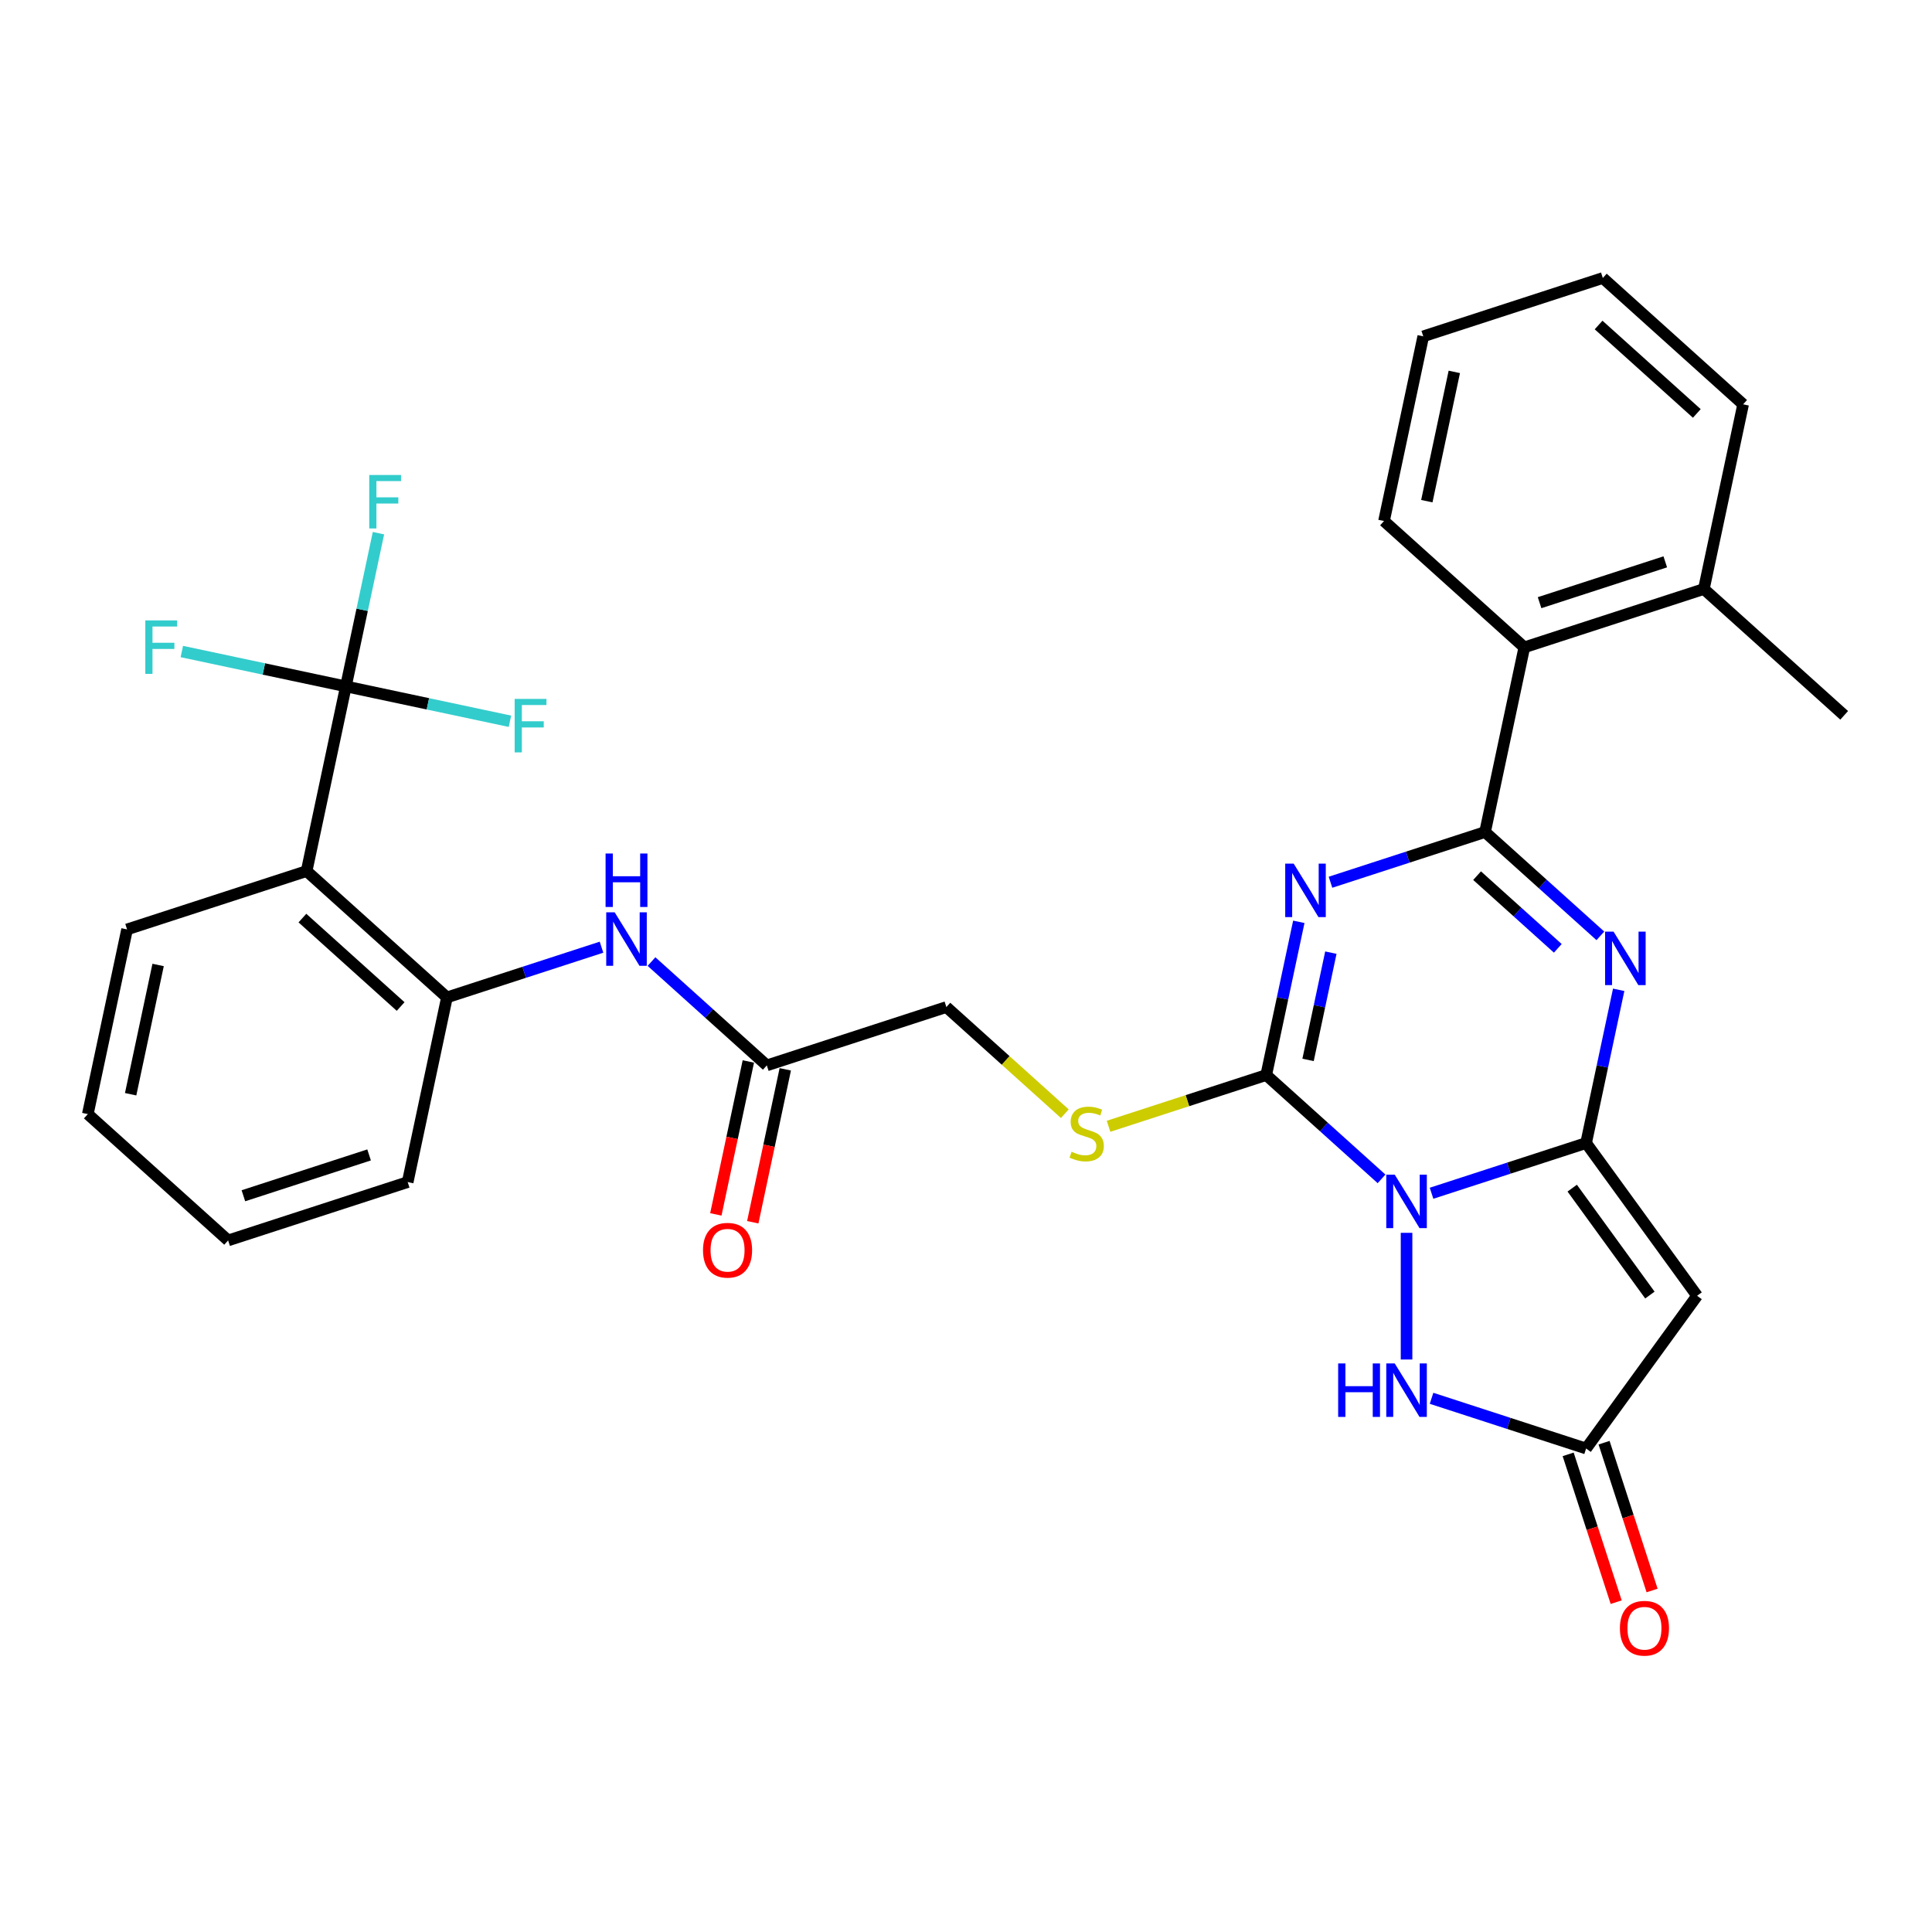 <?xml version='1.0' encoding='iso-8859-1'?>
<svg version='1.1' baseProfile='full'
              xmlns='http://www.w3.org/2000/svg'
                      xmlns:rdkit='http://www.rdkit.org/xml'
                      xmlns:xlink='http://www.w3.org/1999/xlink'
                  xml:space='preserve'
width='1000px' height='1000px' viewBox='0 0 1000 1000'>
<!-- END OF HEADER -->
<rect style='opacity:1.0;fill:#FFFFFF;stroke:none' width='1000' height='1000' x='0' y='0'> </rect>
<path class='bond-0' d='M 740.966,617.626 L 780.968,604.629' style='fill:none;fill-rule:evenodd;stroke:#0000FF;stroke-width:6px;stroke-linecap:butt;stroke-linejoin:miter;stroke-opacity:1' />
<path class='bond-0' d='M 780.968,604.629 L 820.969,591.632' style='fill:none;fill-rule:evenodd;stroke:#000000;stroke-width:6px;stroke-linecap:butt;stroke-linejoin:miter;stroke-opacity:1' />
<path class='bond-2' d='M 715.089,610.18 L 685.247,583.31' style='fill:none;fill-rule:evenodd;stroke:#0000FF;stroke-width:6px;stroke-linecap:butt;stroke-linejoin:miter;stroke-opacity:1' />
<path class='bond-2' d='M 685.247,583.31 L 655.405,556.44' style='fill:none;fill-rule:evenodd;stroke:#000000;stroke-width:6px;stroke-linecap:butt;stroke-linejoin:miter;stroke-opacity:1' />
<path class='bond-6' d='M 728.028,638.111 L 728.028,703.68' style='fill:none;fill-rule:evenodd;stroke:#0000FF;stroke-width:6px;stroke-linecap:butt;stroke-linejoin:miter;stroke-opacity:1' />
<path class='bond-3' d='M 820.969,591.632 L 829.397,551.978' style='fill:none;fill-rule:evenodd;stroke:#000000;stroke-width:6px;stroke-linecap:butt;stroke-linejoin:miter;stroke-opacity:1' />
<path class='bond-3' d='M 829.397,551.978 L 837.826,512.324' style='fill:none;fill-rule:evenodd;stroke:#0000FF;stroke-width:6px;stroke-linecap:butt;stroke-linejoin:miter;stroke-opacity:1' />
<path class='bond-5' d='M 820.969,591.632 L 878.409,670.692' style='fill:none;fill-rule:evenodd;stroke:#000000;stroke-width:6px;stroke-linecap:butt;stroke-linejoin:miter;stroke-opacity:1' />
<path class='bond-5' d='M 813.773,614.979 L 853.981,670.321' style='fill:none;fill-rule:evenodd;stroke:#000000;stroke-width:6px;stroke-linecap:butt;stroke-linejoin:miter;stroke-opacity:1' />
<path class='bond-1' d='M 672.262,477.133 L 663.834,516.786' style='fill:none;fill-rule:evenodd;stroke:#0000FF;stroke-width:6px;stroke-linecap:butt;stroke-linejoin:miter;stroke-opacity:1' />
<path class='bond-1' d='M 663.834,516.786 L 655.405,556.44' style='fill:none;fill-rule:evenodd;stroke:#000000;stroke-width:6px;stroke-linecap:butt;stroke-linejoin:miter;stroke-opacity:1' />
<path class='bond-1' d='M 688.851,493.092 L 682.951,520.85' style='fill:none;fill-rule:evenodd;stroke:#0000FF;stroke-width:6px;stroke-linecap:butt;stroke-linejoin:miter;stroke-opacity:1' />
<path class='bond-1' d='M 682.951,520.85 L 677.051,548.608' style='fill:none;fill-rule:evenodd;stroke:#000000;stroke-width:6px;stroke-linecap:butt;stroke-linejoin:miter;stroke-opacity:1' />
<path class='bond-4' d='M 688.661,456.648 L 728.663,443.651' style='fill:none;fill-rule:evenodd;stroke:#0000FF;stroke-width:6px;stroke-linecap:butt;stroke-linejoin:miter;stroke-opacity:1' />
<path class='bond-4' d='M 728.663,443.651 L 768.664,430.654' style='fill:none;fill-rule:evenodd;stroke:#000000;stroke-width:6px;stroke-linecap:butt;stroke-linejoin:miter;stroke-opacity:1' />
<path class='bond-12' d='M 655.405,556.44 L 614.593,569.701' style='fill:none;fill-rule:evenodd;stroke:#000000;stroke-width:6px;stroke-linecap:butt;stroke-linejoin:miter;stroke-opacity:1' />
<path class='bond-12' d='M 614.593,569.701 L 573.78,582.962' style='fill:none;fill-rule:evenodd;stroke:#CCCC00;stroke-width:6px;stroke-linecap:butt;stroke-linejoin:miter;stroke-opacity:1' />
<path class='bond-32' d='M 828.348,484.394 L 798.506,457.524' style='fill:none;fill-rule:evenodd;stroke:#0000FF;stroke-width:6px;stroke-linecap:butt;stroke-linejoin:miter;stroke-opacity:1' />
<path class='bond-32' d='M 798.506,457.524 L 768.664,430.654' style='fill:none;fill-rule:evenodd;stroke:#000000;stroke-width:6px;stroke-linecap:butt;stroke-linejoin:miter;stroke-opacity:1' />
<path class='bond-32' d='M 806.317,490.857 L 785.428,472.048' style='fill:none;fill-rule:evenodd;stroke:#0000FF;stroke-width:6px;stroke-linecap:butt;stroke-linejoin:miter;stroke-opacity:1' />
<path class='bond-32' d='M 785.428,472.048 L 764.538,453.239' style='fill:none;fill-rule:evenodd;stroke:#000000;stroke-width:6px;stroke-linecap:butt;stroke-linejoin:miter;stroke-opacity:1' />
<path class='bond-11' d='M 768.664,430.654 L 788.982,335.065' style='fill:none;fill-rule:evenodd;stroke:#000000;stroke-width:6px;stroke-linecap:butt;stroke-linejoin:miter;stroke-opacity:1' />
<path class='bond-31' d='M 878.409,670.692 L 820.969,749.752' style='fill:none;fill-rule:evenodd;stroke:#000000;stroke-width:6px;stroke-linecap:butt;stroke-linejoin:miter;stroke-opacity:1' />
<path class='bond-9' d='M 740.966,723.758 L 780.968,736.755' style='fill:none;fill-rule:evenodd;stroke:#0000FF;stroke-width:6px;stroke-linecap:butt;stroke-linejoin:miter;stroke-opacity:1' />
<path class='bond-9' d='M 780.968,736.755 L 820.969,749.752' style='fill:none;fill-rule:evenodd;stroke:#000000;stroke-width:6px;stroke-linecap:butt;stroke-linejoin:miter;stroke-opacity:1' />
<path class='bond-7' d='M 179.031,355.277 L 158.713,450.865' style='fill:none;fill-rule:evenodd;stroke:#000000;stroke-width:6px;stroke-linecap:butt;stroke-linejoin:miter;stroke-opacity:1' />
<path class='bond-18' d='M 179.031,355.277 L 187.46,315.623' style='fill:none;fill-rule:evenodd;stroke:#000000;stroke-width:6px;stroke-linecap:butt;stroke-linejoin:miter;stroke-opacity:1' />
<path class='bond-18' d='M 187.46,315.623 L 195.889,275.969' style='fill:none;fill-rule:evenodd;stroke:#33CCCC;stroke-width:6px;stroke-linecap:butt;stroke-linejoin:miter;stroke-opacity:1' />
<path class='bond-19' d='M 179.031,355.277 L 136.573,346.252' style='fill:none;fill-rule:evenodd;stroke:#000000;stroke-width:6px;stroke-linecap:butt;stroke-linejoin:miter;stroke-opacity:1' />
<path class='bond-19' d='M 136.573,346.252 L 94.114,337.227' style='fill:none;fill-rule:evenodd;stroke:#33CCCC;stroke-width:6px;stroke-linecap:butt;stroke-linejoin:miter;stroke-opacity:1' />
<path class='bond-20' d='M 179.031,355.277 L 221.49,364.302' style='fill:none;fill-rule:evenodd;stroke:#000000;stroke-width:6px;stroke-linecap:butt;stroke-linejoin:miter;stroke-opacity:1' />
<path class='bond-20' d='M 221.49,364.302 L 263.948,373.326' style='fill:none;fill-rule:evenodd;stroke:#33CCCC;stroke-width:6px;stroke-linecap:butt;stroke-linejoin:miter;stroke-opacity:1' />
<path class='bond-8' d='M 158.713,450.865 L 231.336,516.255' style='fill:none;fill-rule:evenodd;stroke:#000000;stroke-width:6px;stroke-linecap:butt;stroke-linejoin:miter;stroke-opacity:1' />
<path class='bond-8' d='M 156.529,475.198 L 207.365,520.971' style='fill:none;fill-rule:evenodd;stroke:#000000;stroke-width:6px;stroke-linecap:butt;stroke-linejoin:miter;stroke-opacity:1' />
<path class='bond-22' d='M 158.713,450.865 L 65.772,481.063' style='fill:none;fill-rule:evenodd;stroke:#000000;stroke-width:6px;stroke-linecap:butt;stroke-linejoin:miter;stroke-opacity:1' />
<path class='bond-15' d='M 811.675,752.772 L 824.103,791.024' style='fill:none;fill-rule:evenodd;stroke:#000000;stroke-width:6px;stroke-linecap:butt;stroke-linejoin:miter;stroke-opacity:1' />
<path class='bond-15' d='M 824.103,791.024 L 836.532,829.276' style='fill:none;fill-rule:evenodd;stroke:#FF0000;stroke-width:6px;stroke-linecap:butt;stroke-linejoin:miter;stroke-opacity:1' />
<path class='bond-15' d='M 830.263,746.733 L 842.692,784.984' style='fill:none;fill-rule:evenodd;stroke:#000000;stroke-width:6px;stroke-linecap:butt;stroke-linejoin:miter;stroke-opacity:1' />
<path class='bond-15' d='M 842.692,784.984 L 855.12,823.236' style='fill:none;fill-rule:evenodd;stroke:#FF0000;stroke-width:6px;stroke-linecap:butt;stroke-linejoin:miter;stroke-opacity:1' />
<path class='bond-10' d='M 231.336,516.255 L 271.337,503.258' style='fill:none;fill-rule:evenodd;stroke:#000000;stroke-width:6px;stroke-linecap:butt;stroke-linejoin:miter;stroke-opacity:1' />
<path class='bond-10' d='M 271.337,503.258 L 311.339,490.261' style='fill:none;fill-rule:evenodd;stroke:#0000FF;stroke-width:6px;stroke-linecap:butt;stroke-linejoin:miter;stroke-opacity:1' />
<path class='bond-23' d='M 231.336,516.255 L 211.018,611.843' style='fill:none;fill-rule:evenodd;stroke:#000000;stroke-width:6px;stroke-linecap:butt;stroke-linejoin:miter;stroke-opacity:1' />
<path class='bond-16' d='M 788.982,335.065 L 881.922,304.867' style='fill:none;fill-rule:evenodd;stroke:#000000;stroke-width:6px;stroke-linecap:butt;stroke-linejoin:miter;stroke-opacity:1' />
<path class='bond-16' d='M 796.883,311.947 L 861.942,290.808' style='fill:none;fill-rule:evenodd;stroke:#000000;stroke-width:6px;stroke-linecap:butt;stroke-linejoin:miter;stroke-opacity:1' />
<path class='bond-24' d='M 788.982,335.065 L 716.359,269.675' style='fill:none;fill-rule:evenodd;stroke:#000000;stroke-width:6px;stroke-linecap:butt;stroke-linejoin:miter;stroke-opacity:1' />
<path class='bond-21' d='M 551.148,576.449 L 520.494,548.849' style='fill:none;fill-rule:evenodd;stroke:#CCCC00;stroke-width:6px;stroke-linecap:butt;stroke-linejoin:miter;stroke-opacity:1' />
<path class='bond-21' d='M 520.494,548.849 L 489.841,521.249' style='fill:none;fill-rule:evenodd;stroke:#000000;stroke-width:6px;stroke-linecap:butt;stroke-linejoin:miter;stroke-opacity:1' />
<path class='bond-13' d='M 337.216,497.707 L 367.058,524.577' style='fill:none;fill-rule:evenodd;stroke:#0000FF;stroke-width:6px;stroke-linecap:butt;stroke-linejoin:miter;stroke-opacity:1' />
<path class='bond-13' d='M 367.058,524.577 L 396.9,551.447' style='fill:none;fill-rule:evenodd;stroke:#000000;stroke-width:6px;stroke-linecap:butt;stroke-linejoin:miter;stroke-opacity:1' />
<path class='bond-14' d='M 396.9,551.447 L 489.841,521.249' style='fill:none;fill-rule:evenodd;stroke:#000000;stroke-width:6px;stroke-linecap:butt;stroke-linejoin:miter;stroke-opacity:1' />
<path class='bond-17' d='M 387.341,549.415 L 378.929,588.991' style='fill:none;fill-rule:evenodd;stroke:#000000;stroke-width:6px;stroke-linecap:butt;stroke-linejoin:miter;stroke-opacity:1' />
<path class='bond-17' d='M 378.929,588.991 L 370.517,628.566' style='fill:none;fill-rule:evenodd;stroke:#FF0000;stroke-width:6px;stroke-linecap:butt;stroke-linejoin:miter;stroke-opacity:1' />
<path class='bond-17' d='M 406.459,553.479 L 398.047,593.054' style='fill:none;fill-rule:evenodd;stroke:#000000;stroke-width:6px;stroke-linecap:butt;stroke-linejoin:miter;stroke-opacity:1' />
<path class='bond-17' d='M 398.047,593.054 L 389.635,632.63' style='fill:none;fill-rule:evenodd;stroke:#FF0000;stroke-width:6px;stroke-linecap:butt;stroke-linejoin:miter;stroke-opacity:1' />
<path class='bond-25' d='M 881.922,304.867 L 954.545,370.257' style='fill:none;fill-rule:evenodd;stroke:#000000;stroke-width:6px;stroke-linecap:butt;stroke-linejoin:miter;stroke-opacity:1' />
<path class='bond-26' d='M 881.922,304.867 L 902.24,209.279' style='fill:none;fill-rule:evenodd;stroke:#000000;stroke-width:6px;stroke-linecap:butt;stroke-linejoin:miter;stroke-opacity:1' />
<path class='bond-34' d='M 65.772,481.063 L 45.455,576.652' style='fill:none;fill-rule:evenodd;stroke:#000000;stroke-width:6px;stroke-linecap:butt;stroke-linejoin:miter;stroke-opacity:1' />
<path class='bond-34' d='M 81.842,499.465 L 67.62,566.377' style='fill:none;fill-rule:evenodd;stroke:#000000;stroke-width:6px;stroke-linecap:butt;stroke-linejoin:miter;stroke-opacity:1' />
<path class='bond-28' d='M 211.018,611.843 L 118.078,642.042' style='fill:none;fill-rule:evenodd;stroke:#000000;stroke-width:6px;stroke-linecap:butt;stroke-linejoin:miter;stroke-opacity:1' />
<path class='bond-28' d='M 191.038,597.785 L 125.979,618.924' style='fill:none;fill-rule:evenodd;stroke:#000000;stroke-width:6px;stroke-linecap:butt;stroke-linejoin:miter;stroke-opacity:1' />
<path class='bond-29' d='M 716.359,269.675 L 736.677,174.087' style='fill:none;fill-rule:evenodd;stroke:#000000;stroke-width:6px;stroke-linecap:butt;stroke-linejoin:miter;stroke-opacity:1' />
<path class='bond-29' d='M 738.524,259.401 L 752.747,192.489' style='fill:none;fill-rule:evenodd;stroke:#000000;stroke-width:6px;stroke-linecap:butt;stroke-linejoin:miter;stroke-opacity:1' />
<path class='bond-33' d='M 902.24,209.279 L 829.617,143.889' style='fill:none;fill-rule:evenodd;stroke:#000000;stroke-width:6px;stroke-linecap:butt;stroke-linejoin:miter;stroke-opacity:1' />
<path class='bond-33' d='M 878.269,213.995 L 827.433,168.222' style='fill:none;fill-rule:evenodd;stroke:#000000;stroke-width:6px;stroke-linecap:butt;stroke-linejoin:miter;stroke-opacity:1' />
<path class='bond-27' d='M 45.455,576.652 L 118.078,642.042' style='fill:none;fill-rule:evenodd;stroke:#000000;stroke-width:6px;stroke-linecap:butt;stroke-linejoin:miter;stroke-opacity:1' />
<path class='bond-30' d='M 736.677,174.087 L 829.617,143.889' style='fill:none;fill-rule:evenodd;stroke:#000000;stroke-width:6px;stroke-linecap:butt;stroke-linejoin:miter;stroke-opacity:1' />
<path  class='atom-0' d='M 721.91 607.993
L 730.979 622.651
Q 731.878 624.097, 733.324 626.716
Q 734.771 629.335, 734.849 629.492
L 734.849 607.993
L 738.523 607.993
L 738.523 635.668
L 734.732 635.668
L 724.998 619.641
Q 723.865 617.765, 722.653 615.615
Q 721.48 613.465, 721.129 612.801
L 721.129 635.668
L 717.532 635.668
L 717.532 607.993
L 721.91 607.993
' fill='#0000FF'/>
<path  class='atom-2' d='M 669.605 447.014
L 678.674 461.673
Q 679.573 463.119, 681.019 465.738
Q 682.466 468.357, 682.544 468.513
L 682.544 447.014
L 686.218 447.014
L 686.218 474.69
L 682.427 474.69
L 672.693 458.663
Q 671.56 456.787, 670.348 454.637
Q 669.175 452.487, 668.824 451.822
L 668.824 474.69
L 665.227 474.69
L 665.227 447.014
L 669.605 447.014
' fill='#0000FF'/>
<path  class='atom-4' d='M 835.169 482.206
L 844.238 496.864
Q 845.137 498.311, 846.583 500.93
Q 848.03 503.549, 848.108 503.705
L 848.108 482.206
L 851.782 482.206
L 851.782 509.881
L 847.99 509.881
L 838.257 493.855
Q 837.124 491.978, 835.912 489.828
Q 834.739 487.678, 834.387 487.014
L 834.387 509.881
L 830.791 509.881
L 830.791 482.206
L 835.169 482.206
' fill='#0000FF'/>
<path  class='atom-7' d='M 692.632 705.716
L 696.385 705.716
L 696.385 717.482
L 710.535 717.482
L 710.535 705.716
L 714.288 705.716
L 714.288 733.392
L 710.535 733.392
L 710.535 720.609
L 696.385 720.609
L 696.385 733.392
L 692.632 733.392
L 692.632 705.716
' fill='#0000FF'/>
<path  class='atom-7' d='M 721.91 705.716
L 730.979 720.375
Q 731.878 721.821, 733.324 724.44
Q 734.771 727.059, 734.849 727.216
L 734.849 705.716
L 738.523 705.716
L 738.523 733.392
L 734.732 733.392
L 724.998 717.365
Q 723.865 715.489, 722.653 713.339
Q 721.48 711.189, 721.129 710.524
L 721.129 733.392
L 717.532 733.392
L 717.532 705.716
L 721.91 705.716
' fill='#0000FF'/>
<path  class='atom-13' d='M 554.646 596.137
Q 554.959 596.255, 556.249 596.802
Q 557.539 597.349, 558.946 597.701
Q 560.392 598.014, 561.799 598.014
Q 564.418 598.014, 565.943 596.763
Q 567.467 595.473, 567.467 593.245
Q 567.467 591.72, 566.686 590.782
Q 565.943 589.844, 564.77 589.336
Q 563.598 588.828, 561.643 588.241
Q 559.18 587.499, 557.695 586.795
Q 556.249 586.091, 555.193 584.606
Q 554.177 583.12, 554.177 580.619
Q 554.177 577.14, 556.522 574.99
Q 558.907 572.84, 563.598 572.84
Q 566.803 572.84, 570.438 574.364
L 569.539 577.374
Q 566.217 576.006, 563.715 576.006
Q 561.018 576.006, 559.532 577.14
Q 558.047 578.234, 558.086 580.15
Q 558.086 581.635, 558.829 582.534
Q 559.61 583.433, 560.705 583.941
Q 561.839 584.45, 563.715 585.036
Q 566.217 585.818, 567.702 586.599
Q 569.187 587.381, 570.243 588.984
Q 571.337 590.547, 571.337 593.245
Q 571.337 597.075, 568.757 599.147
Q 566.217 601.18, 561.956 601.18
Q 559.493 601.18, 557.617 600.633
Q 555.78 600.124, 553.591 599.225
L 554.646 596.137
' fill='#CCCC00'/>
<path  class='atom-14' d='M 318.16 472.219
L 327.228 486.878
Q 328.128 488.324, 329.574 490.943
Q 331.02 493.562, 331.098 493.718
L 331.098 472.219
L 334.773 472.219
L 334.773 499.895
L 330.981 499.895
L 321.248 483.868
Q 320.114 481.992, 318.902 479.842
Q 317.73 477.692, 317.378 477.027
L 317.378 499.895
L 313.782 499.895
L 313.782 472.219
L 318.16 472.219
' fill='#0000FF'/>
<path  class='atom-14' d='M 313.449 441.776
L 317.202 441.776
L 317.202 453.542
L 331.352 453.542
L 331.352 441.776
L 335.105 441.776
L 335.105 469.452
L 331.352 469.452
L 331.352 456.669
L 317.202 456.669
L 317.202 469.452
L 313.449 469.452
L 313.449 441.776
' fill='#0000FF'/>
<path  class='atom-16' d='M 838.463 842.771
Q 838.463 836.126, 841.746 832.413
Q 845.03 828.699, 851.167 828.699
Q 857.304 828.699, 860.588 832.413
Q 863.871 836.126, 863.871 842.771
Q 863.871 849.495, 860.549 853.326
Q 857.226 857.117, 851.167 857.117
Q 845.069 857.117, 841.746 853.326
Q 838.463 849.534, 838.463 842.771
M 851.167 853.99
Q 855.389 853.99, 857.656 851.176
Q 859.962 848.322, 859.962 842.771
Q 859.962 837.338, 857.656 834.602
Q 855.389 831.826, 851.167 831.826
Q 846.945 831.826, 844.639 834.563
Q 842.372 837.299, 842.372 842.771
Q 842.372 848.361, 844.639 851.176
Q 846.945 853.99, 851.167 853.99
' fill='#FF0000'/>
<path  class='atom-18' d='M 363.878 647.113
Q 363.878 640.468, 367.162 636.755
Q 370.445 633.041, 376.582 633.041
Q 382.719 633.041, 386.003 636.755
Q 389.286 640.468, 389.286 647.113
Q 389.286 653.837, 385.964 657.668
Q 382.641 661.459, 376.582 661.459
Q 370.484 661.459, 367.162 657.668
Q 363.878 653.876, 363.878 647.113
M 376.582 658.332
Q 380.804 658.332, 383.071 655.518
Q 385.377 652.664, 385.377 647.113
Q 385.377 641.68, 383.071 638.944
Q 380.804 636.168, 376.582 636.168
Q 372.361 636.168, 370.054 638.905
Q 367.787 641.641, 367.787 647.113
Q 367.787 652.703, 370.054 655.518
Q 372.361 658.332, 376.582 658.332
' fill='#FF0000'/>
<path  class='atom-19' d='M 191.121 245.851
L 207.578 245.851
L 207.578 249.017
L 194.834 249.017
L 194.834 257.421
L 206.17 257.421
L 206.17 260.627
L 194.834 260.627
L 194.834 273.526
L 191.121 273.526
L 191.121 245.851
' fill='#33CCCC'/>
<path  class='atom-20' d='M 75.215 321.121
L 91.671 321.121
L 91.671 324.287
L 78.928 324.287
L 78.928 332.692
L 90.264 332.692
L 90.264 335.897
L 78.928 335.897
L 78.928 348.797
L 75.215 348.797
L 75.215 321.121
' fill='#33CCCC'/>
<path  class='atom-21' d='M 266.391 361.757
L 282.848 361.757
L 282.848 364.923
L 270.105 364.923
L 270.105 373.328
L 281.441 373.328
L 281.441 376.533
L 270.105 376.533
L 270.105 389.432
L 266.391 389.432
L 266.391 361.757
' fill='#33CCCC'/>
</svg>
